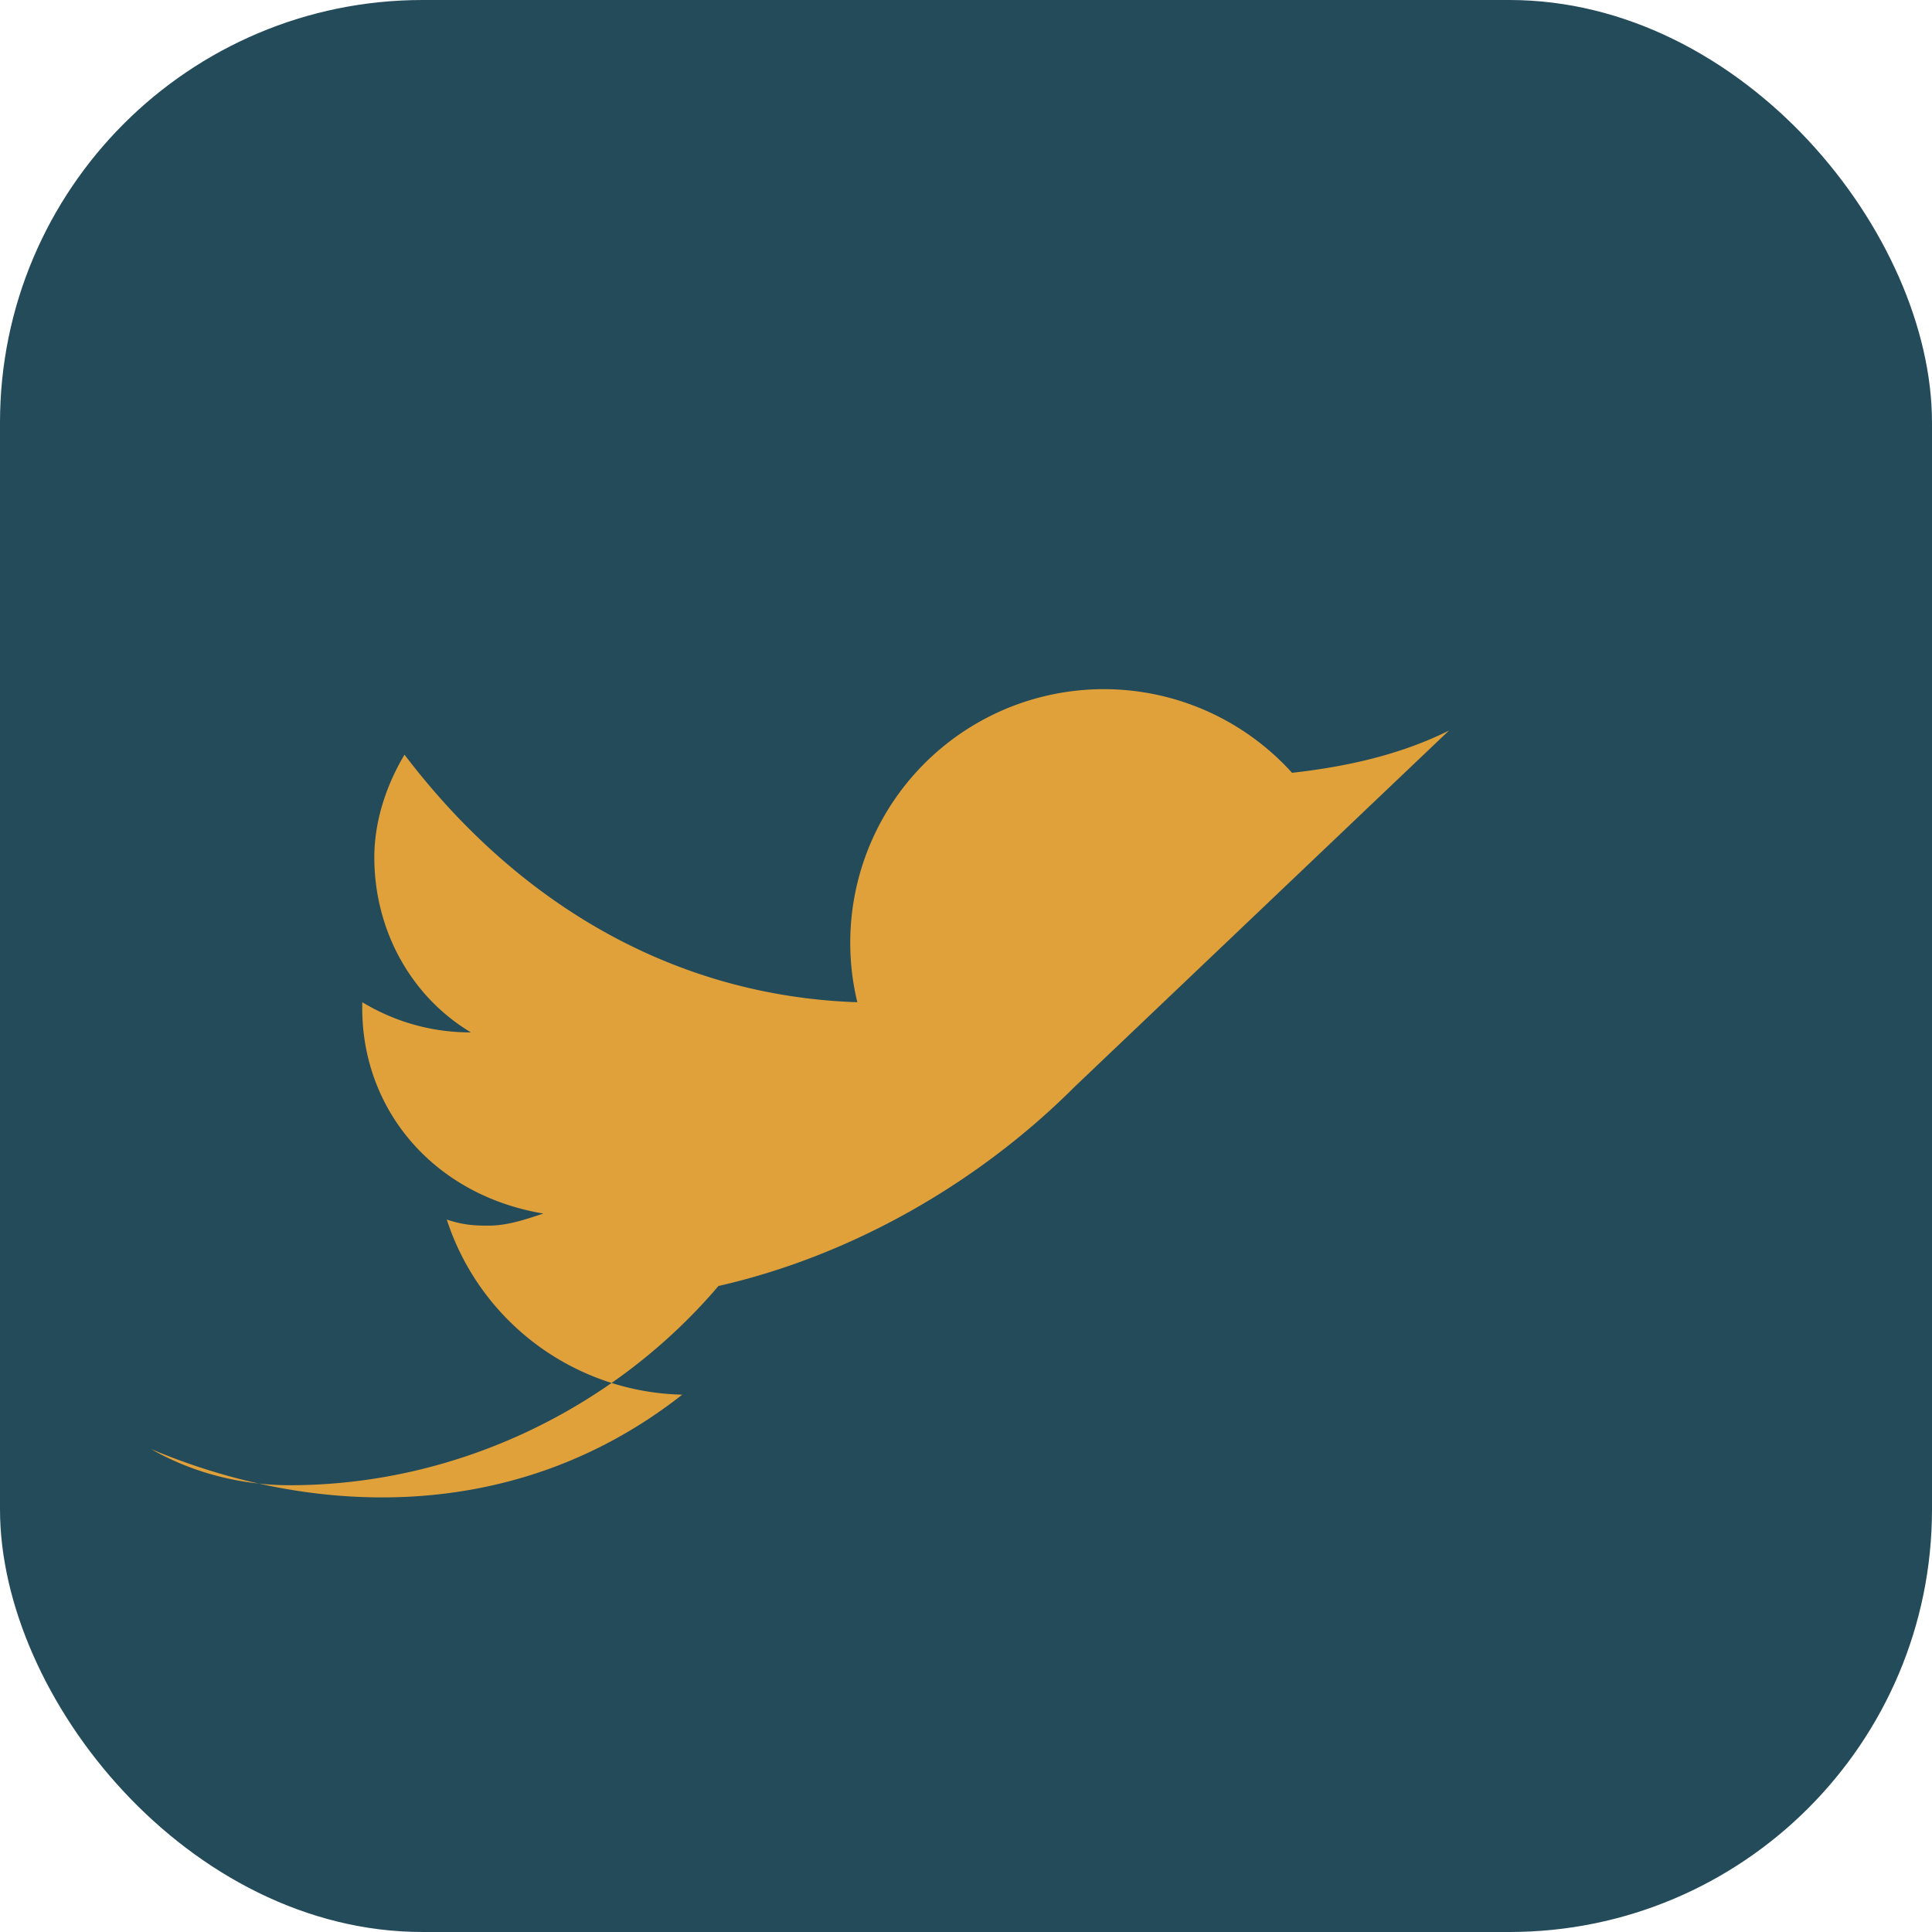 <?xml version="1.0" encoding="UTF-8"?>
<svg xmlns="http://www.w3.org/2000/svg" width="32" height="32" viewBox="0 0 32 32"><rect width="32" height="32" rx="7" fill="#244B5A"/><path d="M24 12.1c-.8.4-1.7.6-2.6.7a4.2 4.2 0 0 0-7.2 3.8c-3-.1-5.6-1.6-7.5-4.1-.3.5-.5 1.1-.5 1.7 0 1.2.6 2.3 1.6 2.9-.7 0-1.3-.2-1.8-.5v.1c0 1.7 1.2 3.1 3 3.4-.3.1-.6.2-.9.2-.2 0-.4 0-.7-.1a4.2 4.2 0 0 0 3.9 2.9c-2.8 2.2-6.2 2-8.8.9.7.4 1.5.6 2.3.6 2.8 0 5.4-1.3 7.1-3.3 2.2-.5 4.3-1.7 5.9-3.3z" fill="#E1A13A" /></svg>